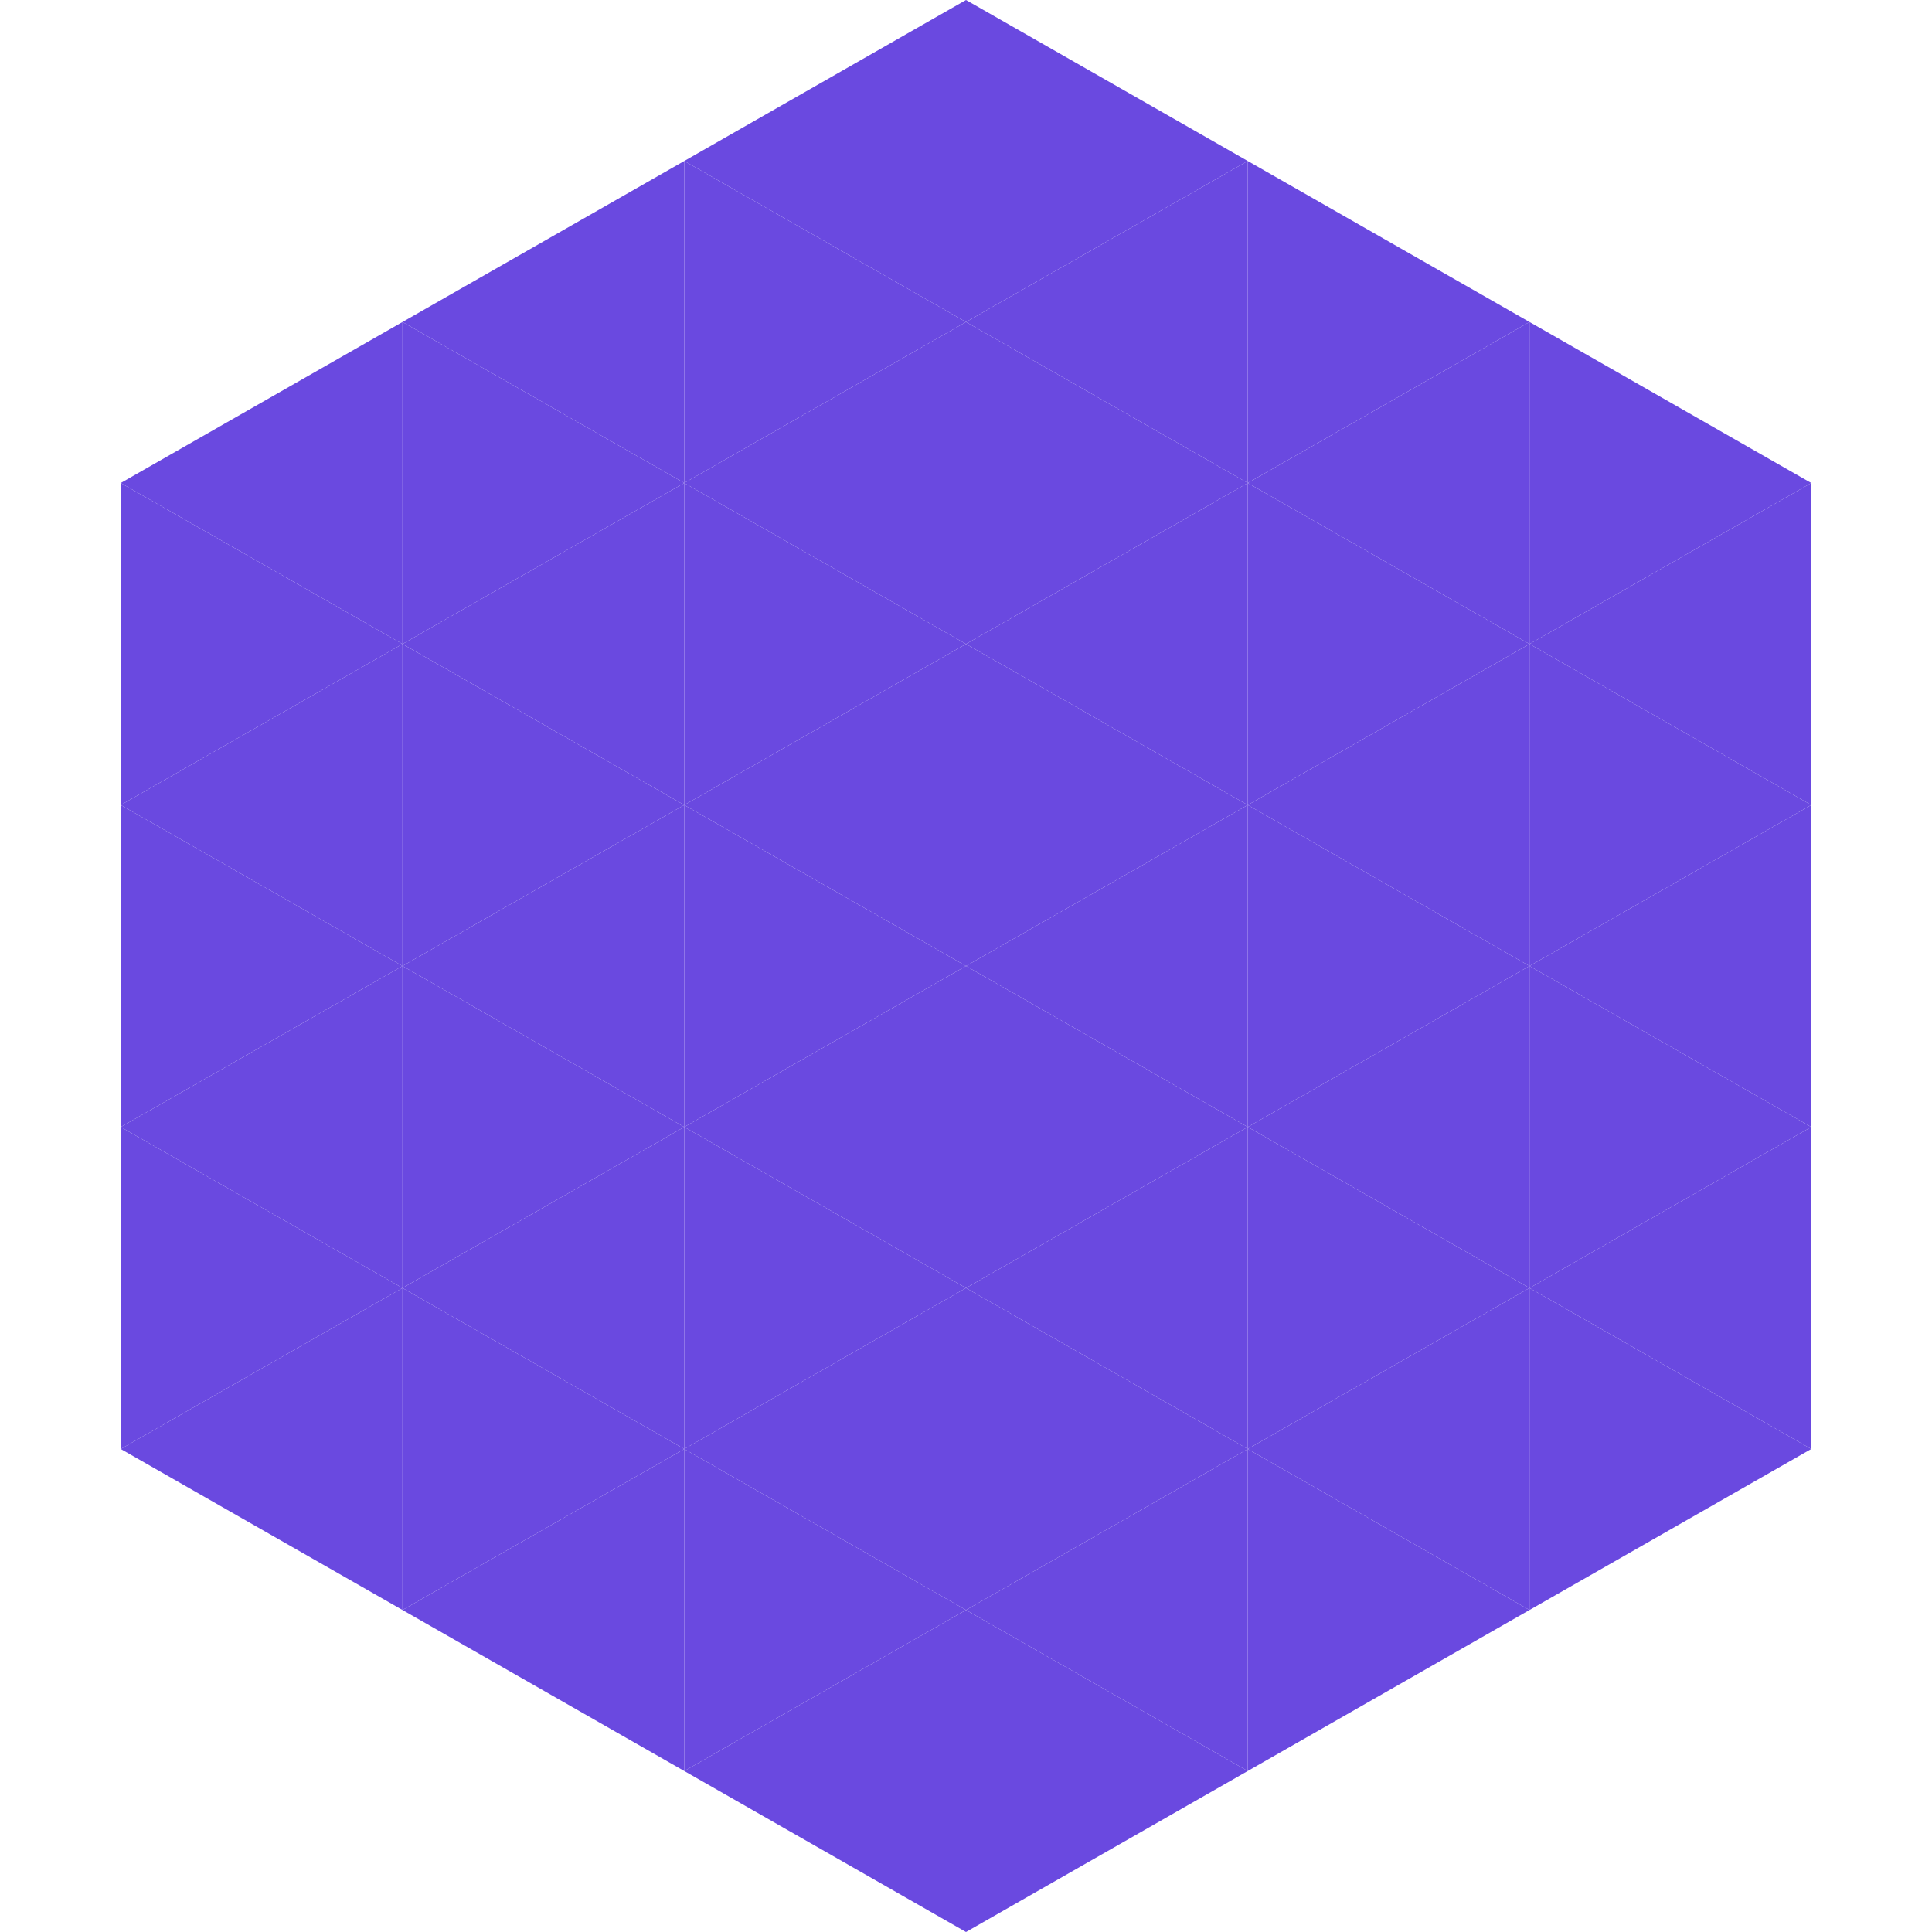 <?xml version="1.0"?>
<!-- Generated by SVGo -->
<svg width="240" height="240"
     xmlns="http://www.w3.org/2000/svg"
     xmlns:xlink="http://www.w3.org/1999/xlink">
<polygon points="50,40 15,60 50,80" style="fill:rgb(106,73,224)" />
<polygon points="190,40 225,60 190,80" style="fill:rgb(106,73,224)" />
<polygon points="15,60 50,80 15,100" style="fill:rgb(106,73,224)" />
<polygon points="225,60 190,80 225,100" style="fill:rgb(106,73,224)" />
<polygon points="50,80 15,100 50,120" style="fill:rgb(106,73,224)" />
<polygon points="190,80 225,100 190,120" style="fill:rgb(106,73,224)" />
<polygon points="15,100 50,120 15,140" style="fill:rgb(106,73,224)" />
<polygon points="225,100 190,120 225,140" style="fill:rgb(106,73,224)" />
<polygon points="50,120 15,140 50,160" style="fill:rgb(106,73,224)" />
<polygon points="190,120 225,140 190,160" style="fill:rgb(106,73,224)" />
<polygon points="15,140 50,160 15,180" style="fill:rgb(106,73,224)" />
<polygon points="225,140 190,160 225,180" style="fill:rgb(106,73,224)" />
<polygon points="50,160 15,180 50,200" style="fill:rgb(106,73,224)" />
<polygon points="190,160 225,180 190,200" style="fill:rgb(106,73,224)" />
<polygon points="15,180 50,200 15,220" style="fill:rgb(255,255,255); fill-opacity:0" />
<polygon points="225,180 190,200 225,220" style="fill:rgb(255,255,255); fill-opacity:0" />
<polygon points="50,0 85,20 50,40" style="fill:rgb(255,255,255); fill-opacity:0" />
<polygon points="190,0 155,20 190,40" style="fill:rgb(255,255,255); fill-opacity:0" />
<polygon points="85,20 50,40 85,60" style="fill:rgb(106,73,224)" />
<polygon points="155,20 190,40 155,60" style="fill:rgb(106,73,224)" />
<polygon points="50,40 85,60 50,80" style="fill:rgb(106,73,224)" />
<polygon points="190,40 155,60 190,80" style="fill:rgb(106,73,224)" />
<polygon points="85,60 50,80 85,100" style="fill:rgb(106,73,224)" />
<polygon points="155,60 190,80 155,100" style="fill:rgb(106,73,224)" />
<polygon points="50,80 85,100 50,120" style="fill:rgb(106,73,224)" />
<polygon points="190,80 155,100 190,120" style="fill:rgb(106,73,224)" />
<polygon points="85,100 50,120 85,140" style="fill:rgb(106,73,224)" />
<polygon points="155,100 190,120 155,140" style="fill:rgb(106,73,224)" />
<polygon points="50,120 85,140 50,160" style="fill:rgb(106,73,224)" />
<polygon points="190,120 155,140 190,160" style="fill:rgb(106,73,224)" />
<polygon points="85,140 50,160 85,180" style="fill:rgb(106,73,224)" />
<polygon points="155,140 190,160 155,180" style="fill:rgb(106,73,224)" />
<polygon points="50,160 85,180 50,200" style="fill:rgb(106,73,224)" />
<polygon points="190,160 155,180 190,200" style="fill:rgb(106,73,224)" />
<polygon points="85,180 50,200 85,220" style="fill:rgb(106,73,224)" />
<polygon points="155,180 190,200 155,220" style="fill:rgb(106,73,224)" />
<polygon points="120,0 85,20 120,40" style="fill:rgb(106,73,224)" />
<polygon points="120,0 155,20 120,40" style="fill:rgb(106,73,224)" />
<polygon points="85,20 120,40 85,60" style="fill:rgb(106,73,224)" />
<polygon points="155,20 120,40 155,60" style="fill:rgb(106,73,224)" />
<polygon points="120,40 85,60 120,80" style="fill:rgb(106,73,224)" />
<polygon points="120,40 155,60 120,80" style="fill:rgb(106,73,224)" />
<polygon points="85,60 120,80 85,100" style="fill:rgb(106,73,224)" />
<polygon points="155,60 120,80 155,100" style="fill:rgb(106,73,224)" />
<polygon points="120,80 85,100 120,120" style="fill:rgb(106,73,224)" />
<polygon points="120,80 155,100 120,120" style="fill:rgb(106,73,224)" />
<polygon points="85,100 120,120 85,140" style="fill:rgb(106,73,224)" />
<polygon points="155,100 120,120 155,140" style="fill:rgb(106,73,224)" />
<polygon points="120,120 85,140 120,160" style="fill:rgb(106,73,224)" />
<polygon points="120,120 155,140 120,160" style="fill:rgb(106,73,224)" />
<polygon points="85,140 120,160 85,180" style="fill:rgb(106,73,224)" />
<polygon points="155,140 120,160 155,180" style="fill:rgb(106,73,224)" />
<polygon points="120,160 85,180 120,200" style="fill:rgb(106,73,224)" />
<polygon points="120,160 155,180 120,200" style="fill:rgb(106,73,224)" />
<polygon points="85,180 120,200 85,220" style="fill:rgb(106,73,224)" />
<polygon points="155,180 120,200 155,220" style="fill:rgb(106,73,224)" />
<polygon points="120,200 85,220 120,240" style="fill:rgb(106,73,224)" />
<polygon points="120,200 155,220 120,240" style="fill:rgb(106,73,224)" />
<polygon points="85,220 120,240 85,260" style="fill:rgb(255,255,255); fill-opacity:0" />
<polygon points="155,220 120,240 155,260" style="fill:rgb(255,255,255); fill-opacity:0" />
</svg>
